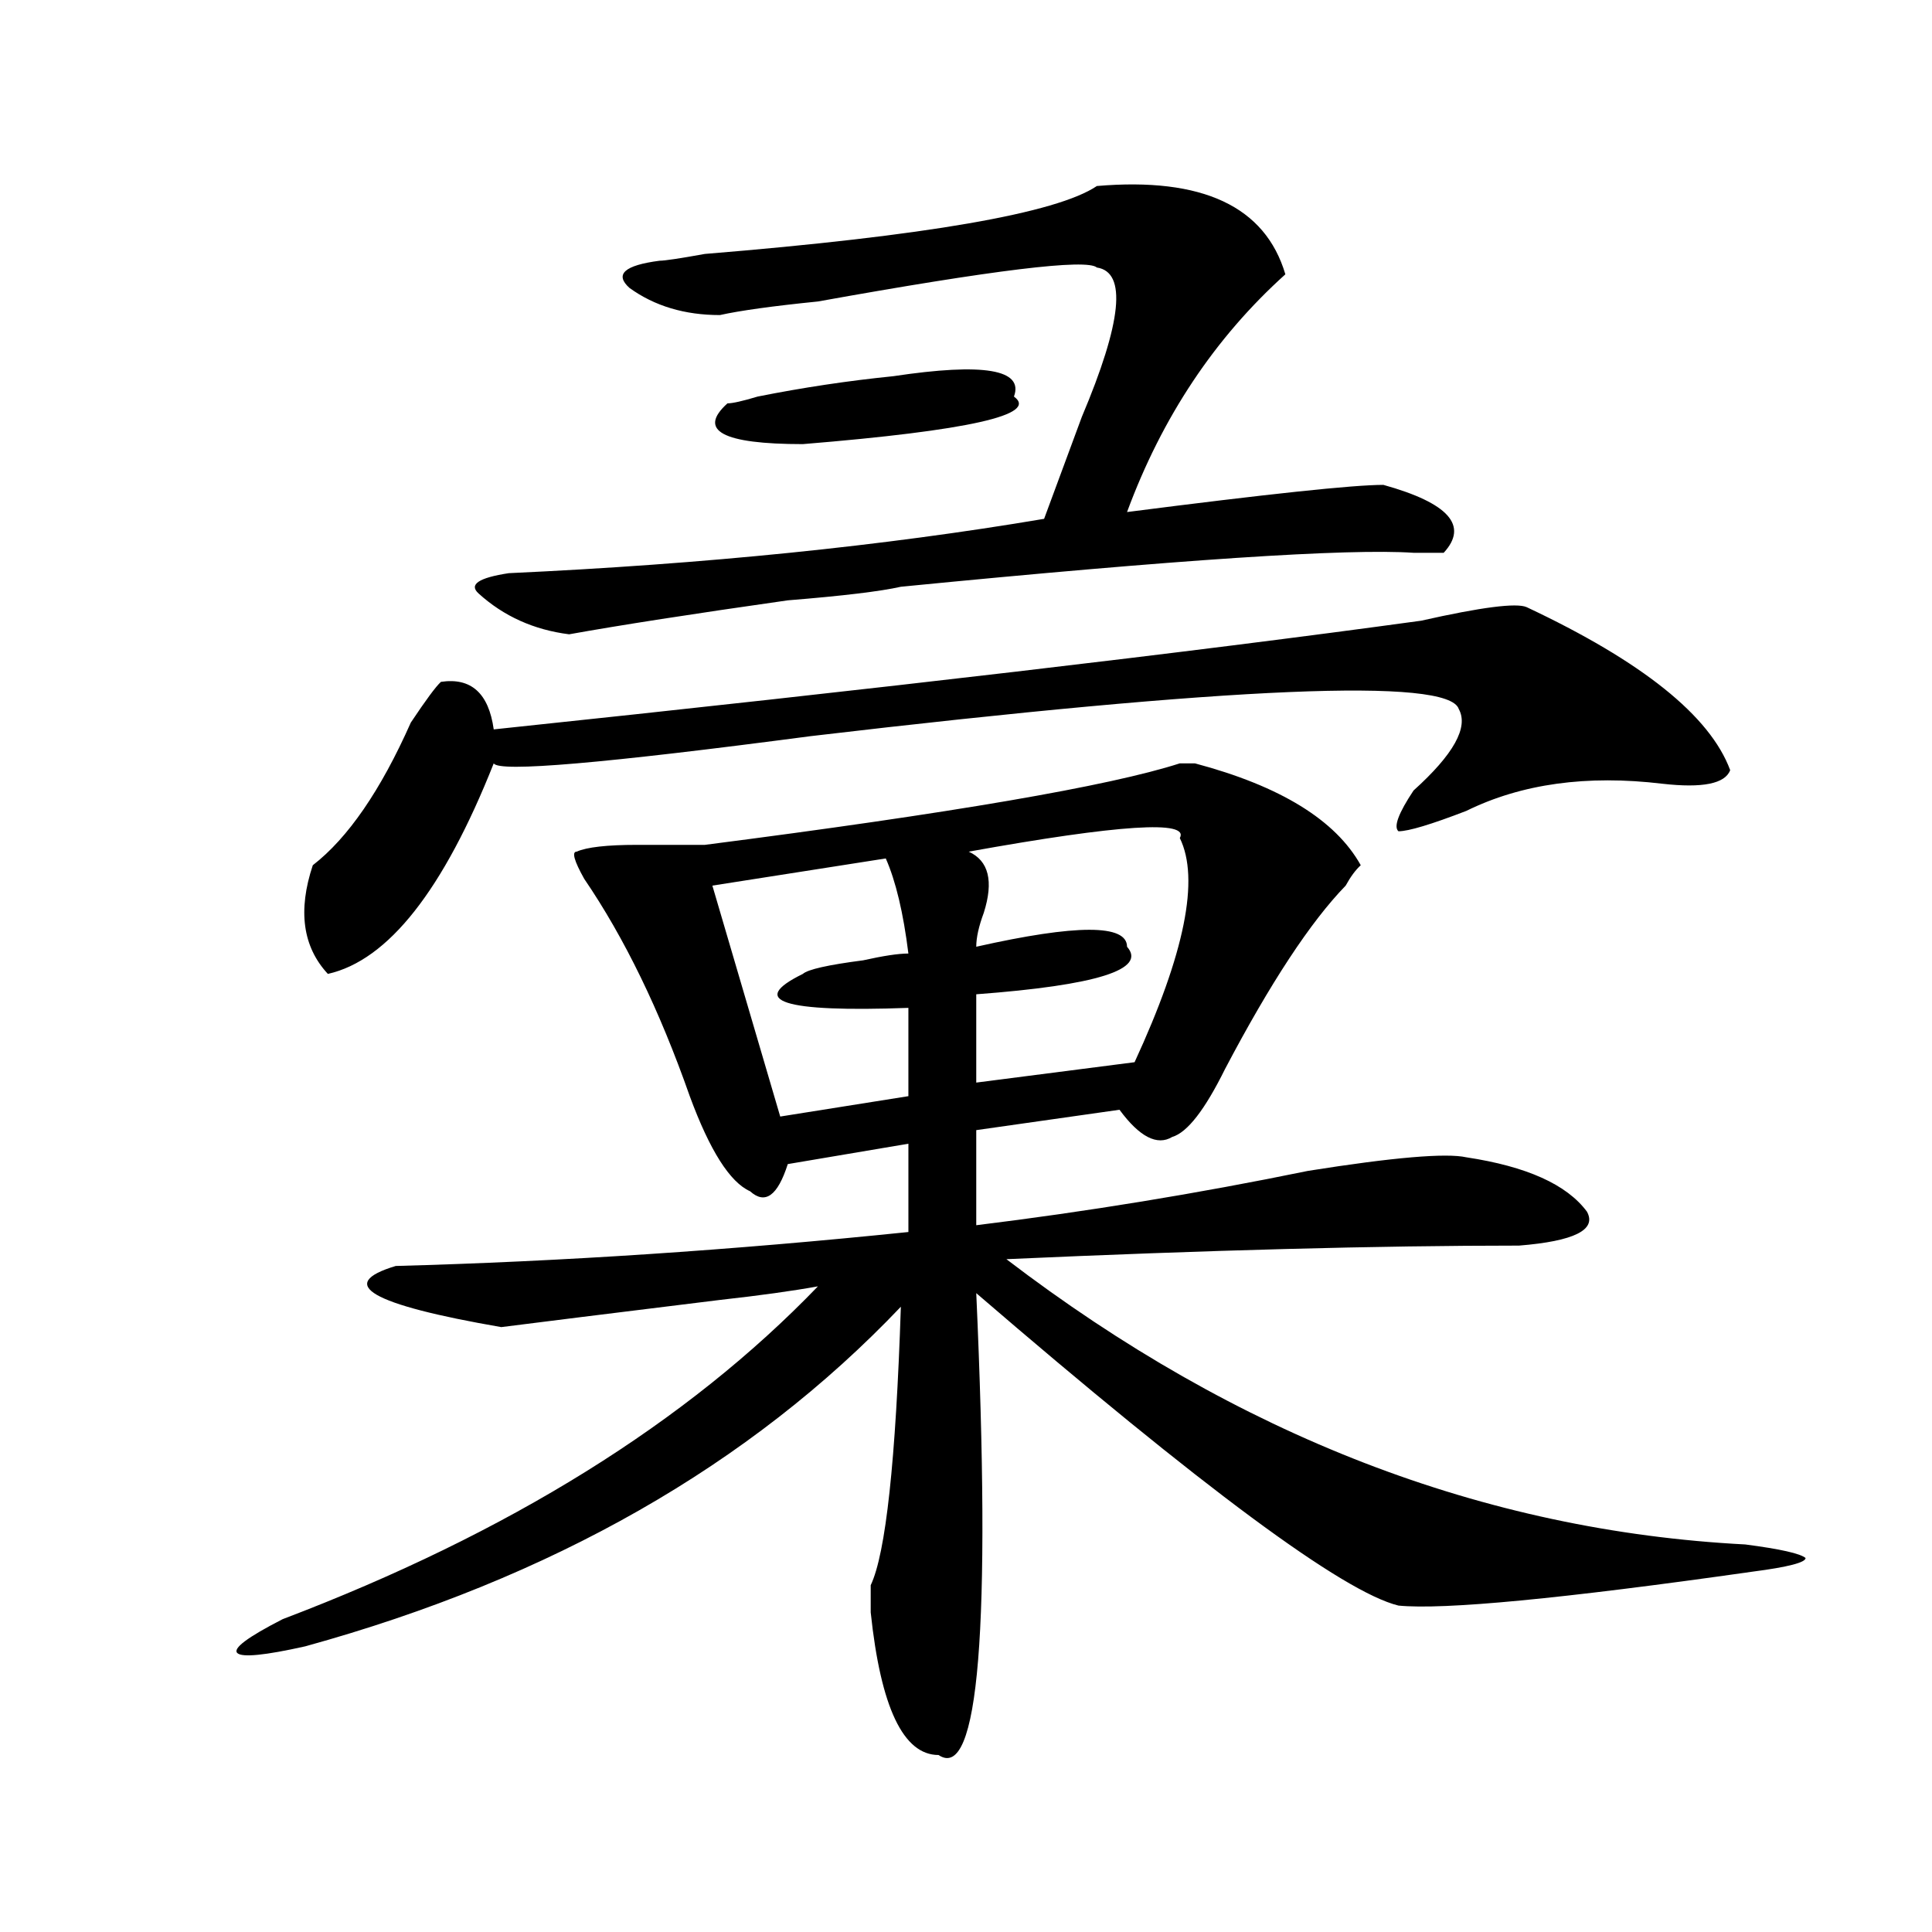 <?xml version="1.0" encoding="utf-8"?>
<!-- Generator: Adobe Illustrator 16.0.0, SVG Export Plug-In . SVG Version: 6.00 Build 0)  -->
<!DOCTYPE svg PUBLIC "-//W3C//DTD SVG 1.1//EN" "http://www.w3.org/Graphics/SVG/1.1/DTD/svg11.dtd">
<svg version="1.1" id="图层_1" xmlns="http://www.w3.org/2000/svg" xmlns:xlink="http://www.w3.org/1999/xlink" x="0px" y="0px"
	 width="1000px" height="1000px" viewBox="0 0 1000 1000" enable-background="new 0 0 1000 1000" xml:space="preserve">
<path d="M618.473,395.109c44.206,11.755,72.804,29.333,85.852,52.734c-2.622,2.362-5.243,5.878-7.805,10.547
	c-18.231,18.786-39.023,50.427-62.438,94.922c-10.427,21.094-19.512,32.849-27.316,35.156c-7.805,4.724-16.95,0-27.316-14.063
	l-74.145,10.547v49.219c57.194-7.031,114.448-16.37,171.703-28.125c44.206-7.031,71.522-9.339,81.949-7.031
	c31.219,4.724,52.011,14.063,62.438,28.125c5.183,9.394-6.524,15.271-35.121,17.578c-72.864,0-161.337,2.362-265.359,7.031
	c119.632,91.406,247.128,140.625,382.43,147.656c18.171,2.362,28.597,4.724,31.219,7.031c0,2.307-9.146,4.669-27.316,7.031
	c-98.899,14.063-159.996,19.885-183.41,17.578c-28.657-7.031-101.461-60.919-218.531-161.719
	c7.805,173.419,1.28,253.125-19.512,239.063c-18.231,0-29.938-24.609-35.121-73.828c0-4.725,0-9.394,0-14.063
	c7.805-16.37,12.987-64.435,15.609-144.141c-78.047,82.067-180.849,140.625-308.285,175.781c-20.853,4.669-32.56,5.822-35.121,3.516
	c-2.622-2.362,5.183-8.24,23.414-17.578c117.07-44.495,209.386-101.953,277.066-172.266c-13.048,2.362-29.938,4.724-50.73,7.031
	c-57.255,7.031-94.997,11.755-113.168,14.063c-67.681-11.7-85.852-22.247-54.633-31.641c85.852-2.308,174.265-8.185,265.359-17.578
	v-45.703l-62.438,10.547c-5.243,16.425-11.707,21.094-19.512,14.063c-10.427-4.669-20.853-21.094-31.219-49.219
	c-15.609-44.495-33.841-82.013-54.633-112.5c-5.243-9.339-6.524-14.063-3.902-14.063c5.183-2.308,15.609-3.516,31.219-3.516
	c12.987,0,24.694,0,35.121,0c127.437-16.37,209.386-30.433,245.848-42.188C613.229,395.109,615.851,395.109,618.473,395.109z
	 M790.176,314.25c59.815,28.125,94.937,56.25,105.363,84.375c-2.622,7.031-14.329,9.394-35.121,7.031
	c-39.023-4.669-72.864,0-101.461,14.063c-18.231,7.031-29.938,10.547-35.121,10.547c-2.622-2.308,0-9.339,7.805-21.094
	c20.792-18.731,28.597-32.794,23.414-42.188c-5.243-16.37-117.07-11.7-335.602,14.063
	c-106.704,14.063-161.337,18.786-163.898,14.063c-26.036,65.644-54.633,101.953-85.852,108.984
	c-13.048-14.063-15.609-32.794-7.805-56.25c18.171-14.063,35.121-38.672,50.73-73.828c7.805-11.7,12.987-18.731,15.609-21.094
	c15.609-2.308,24.694,5.878,27.316,24.609c200.3-21.094,360.296-39.825,479.988-56.25
	C766.762,314.25,784.933,311.942,790.176,314.25z M567.742,96.281c54.633-4.669,87.132,10.547,97.559,45.703
	c-36.462,32.849-63.778,73.828-81.949,123.047c72.804-9.339,117.07-14.063,132.68-14.063c33.78,9.394,44.206,21.094,31.219,35.156
	c-2.622,0-7.805,0-15.609,0c-33.841-2.308-122.313,3.516-265.359,17.578c-10.427,2.362-29.938,4.724-58.535,7.031
	c-49.45,7.031-87.192,12.909-113.168,17.578c-18.231-2.308-33.841-9.339-46.828-21.094c-5.243-4.669,0-8.185,15.609-10.547
	c101.461-4.669,193.776-14.063,277.066-28.125c5.183-14.063,11.707-31.641,19.512-52.734c20.792-49.219,23.414-74.981,7.805-77.344
	c-5.243-4.669-53.353,1.208-144.387,17.578c-23.414,2.362-40.364,4.724-50.73,7.031c-18.231,0-33.841-4.669-46.828-14.063
	c-7.805-7.031-2.622-11.7,15.609-14.063c2.562,0,10.366-1.153,23.414-3.516C479.269,122.099,546.89,110.344,567.742,96.281z
	 M458.477,444.328l-89.754,14.063l35.121,119.531l66.34-10.547v-45.703c-65.06,2.362-83.29-3.516-54.633-17.578
	c2.562-2.308,12.987-4.669,31.219-7.031c10.366-2.308,18.171-3.516,23.414-3.516C467.562,472.453,463.659,456.083,458.477,444.328z
	 M462.379,194.719c46.828-7.031,67.62-3.516,62.438,10.547c12.987,9.394-23.414,17.578-109.266,24.609
	c-41.646,0-54.633-7.031-39.023-21.094c2.562,0,7.805-1.153,15.609-3.516C415.551,200.597,438.965,197.081,462.379,194.719z
	 M610.668,433.781c5.183-9.339-31.219-7.031-109.266,7.031c10.366,4.724,12.987,15.271,7.805,31.641
	c-2.622,7.031-3.902,12.909-3.902,17.578c52.011-11.7,78.047-11.7,78.047,0c10.366,11.755-15.609,19.94-78.047,24.609v45.703
	l81.949-10.547C613.229,493.547,621.034,454.875,610.668,433.781z"/>
</svg>
